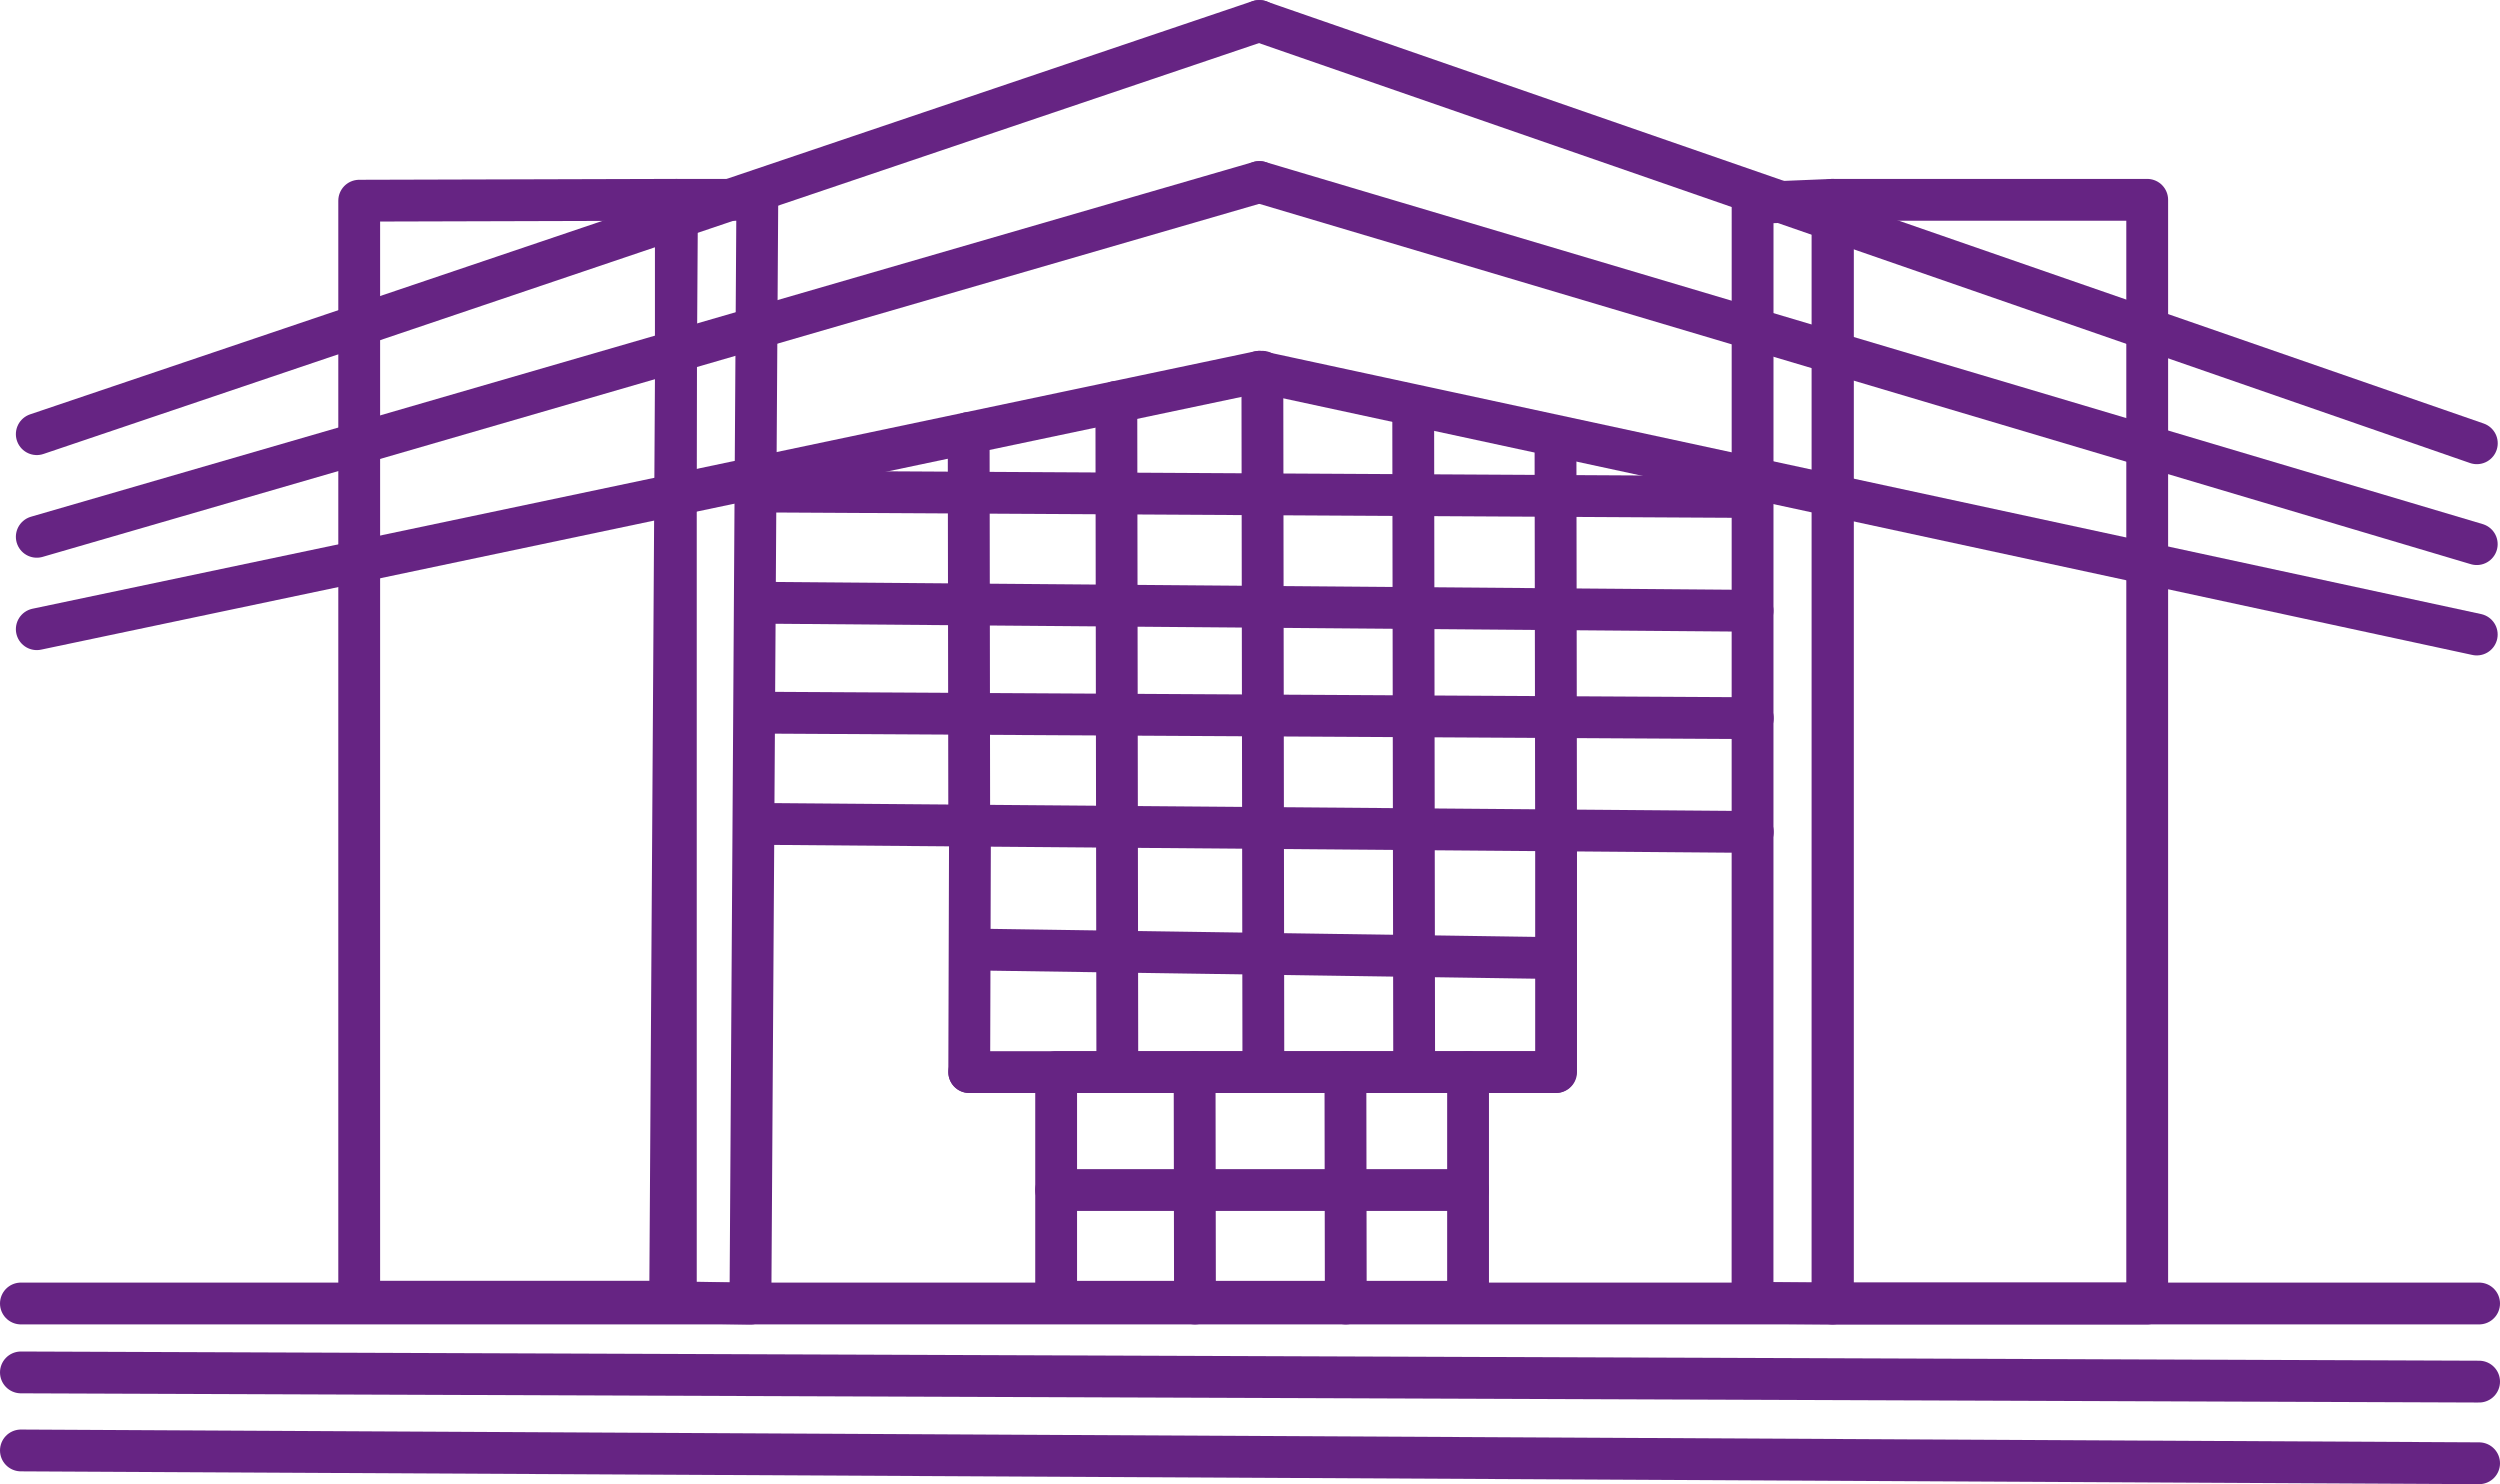 <svg xmlns="http://www.w3.org/2000/svg" xmlns:xlink="http://www.w3.org/1999/xlink" width="179.381" height="106.492" viewBox="0 0 179.381 106.492">
  <defs>
    <clipPath id="clip-path">
      <rect id="Rectangle_234" data-name="Rectangle 234" width="179.381" height="106.492" transform="translate(0 0)" fill="none" stroke="#662483" stroke-width="1"/>
    </clipPath>
  </defs>
  <g id="zenith" transform="translate(-1204.904 -3071.885)">
    <path id="Tracé_196" data-name="Tracé 196" d="M25.774,14.4v79H48.493V14.337Z" transform="translate(1204.904 3071.885)" fill="none" stroke="#662483" stroke-linecap="round" stroke-linejoin="round" stroke-width="3"/>
    <rect id="Rectangle_233" data-name="Rectangle 233" width="22.568" height="79.192" transform="translate(1336.403 3086.222)" fill="none" stroke="#662483" stroke-linecap="round" stroke-linejoin="round" stroke-width="3"/>
    <g id="Groupe_430" data-name="Groupe 430" transform="translate(1204.904 3071.885)">
      <g id="Groupe_429" data-name="Groupe 429" clip-path="url(#clip-path)">
        <line id="Ligne_15" data-name="Ligne 15" y1="29.652" x2="87.721" transform="translate(2.639 1.5)" fill="none" stroke="#662483" stroke-linecap="round" stroke-linejoin="round" stroke-width="3"/>
        <line id="Ligne_16" data-name="Ligne 16" y1="25.456" x2="87.721" transform="translate(2.639 13.061)" fill="none" stroke="#662483" stroke-linecap="round" stroke-linejoin="round" stroke-width="3"/>
        <line id="Ligne_17" data-name="Ligne 17" y1="18.47" x2="87.721" transform="translate(2.639 26.676)" fill="none" stroke="#662483" stroke-linecap="round" stroke-linejoin="round" stroke-width="3"/>
        <line id="Ligne_18" data-name="Ligne 18" x2="87.363" y2="30.292" transform="translate(90.355 1.513)" fill="none" stroke="#662483" stroke-linecap="round" stroke-linejoin="round" stroke-width="3"/>
        <line id="Ligne_19" data-name="Ligne 19" x2="87.353" y2="25.982" transform="translate(90.36 13.061)" fill="none" stroke="#662483" stroke-linecap="round" stroke-linejoin="round" stroke-width="3"/>
        <line id="Ligne_20" data-name="Ligne 20" x2="87.353" y2="18.852" transform="translate(90.36 26.676)" fill="none" stroke="#662483" stroke-linecap="round" stroke-linejoin="round" stroke-width="3"/>
      </g>
    </g>
    <path id="Tracé_197" data-name="Tracé 197" d="M54.339,14.337h-5.76l-.494,79.1,5.76.1Z" transform="translate(1204.904 3071.885)" fill="none" stroke="#662483" stroke-linecap="round" stroke-linejoin="round" stroke-width="3"/>
    <path id="Tracé_198" data-name="Tracé 198" d="M131.5,14.337l-5.747.237-.005,78.906,5.75.049Z" transform="translate(1204.904 3071.885)" fill="none" stroke="#662483" stroke-linecap="round" stroke-linejoin="round" stroke-width="3"/>
    <line id="Ligne_21" data-name="Ligne 21" x2="71.41" y2="0.395" transform="translate(1259.243 3107.151)" fill="none" stroke="#662483" stroke-linecap="round" stroke-linejoin="round" stroke-width="3"/>
    <line id="Ligne_22" data-name="Ligne 22" x2="42.055" y2="0.62" transform="translate(1274.502 3140.011)" fill="none" stroke="#662483" stroke-linecap="round" stroke-linejoin="round" stroke-width="3"/>
    <line id="Ligne_23" data-name="Ligne 23" x2="71.41" y2="0.396" transform="translate(1259.261 3123.02)" fill="none" stroke="#662483" stroke-linecap="round" stroke-linejoin="round" stroke-width="3"/>
    <line id="Ligne_24" data-name="Ligne 24" x2="71.428" y2="0.58" transform="translate(1259.225 3115.131)" fill="none" stroke="#662483" stroke-linecap="round" stroke-linejoin="round" stroke-width="3"/>
    <line id="Ligne_25" data-name="Ligne 25" x2="42.065" transform="translate(1274.449 3148.809)" fill="none" stroke="#662483" stroke-linecap="round" stroke-linejoin="round" stroke-width="3"/>
    <line id="Ligne_26" data-name="Ligne 26" x2="71.428" y2="0.58" transform="translate(1259.243 3131)" fill="none" stroke="#662483" stroke-linecap="round" stroke-linejoin="round" stroke-width="3"/>
    <line id="Ligne_27" data-name="Ligne 27" x2="29.556" transform="translate(1280.685 3165.289)" fill="none" stroke="#662483" stroke-linecap="round" stroke-linejoin="round" stroke-width="3"/>
    <line id="Ligne_28" data-name="Ligne 28" x2="29.556" transform="translate(1280.685 3157.273)" fill="none" stroke="#662483" stroke-linecap="round" stroke-linejoin="round" stroke-width="3"/>
    <line id="Ligne_29" data-name="Ligne 29" x1="0.053" y2="17.229" transform="translate(1274.449 3131.58)" fill="none" stroke="#662483" stroke-linecap="round" stroke-linejoin="round" stroke-width="3"/>
    <path id="Tracé_199" data-name="Tracé 199" d="M111.653,59.7V76.924H75.781V93.4" transform="translate(1204.904 3071.885)" fill="none" stroke="#662483" stroke-linecap="round" stroke-linejoin="round" stroke-width="3"/>
    <line id="Ligne_30" data-name="Ligne 30" y2="16.48" transform="translate(1310.241 3148.809)" fill="none" stroke="#662483" stroke-linecap="round" stroke-linejoin="round" stroke-width="3"/>
    <line id="Ligne_31" data-name="Ligne 31" x1="0.04" y1="27.89" transform="translate(1316.515 3103.69)" fill="none" stroke="#662483" stroke-linecap="round" stroke-linejoin="round" stroke-width="3"/>
    <line id="Ligne_32" data-name="Ligne 32" x1="0.026" y1="16.605" transform="translate(1301.441 3148.809)" fill="none" stroke="#662483" stroke-linecap="round" stroke-linejoin="round" stroke-width="3"/>
    <line id="Ligne_33" data-name="Ligne 33" x1="0.025" y1="16.605" transform="translate(1290.621 3148.809)" fill="none" stroke="#662483" stroke-linecap="round" stroke-linejoin="round" stroke-width="3"/>
    <line id="Ligne_34" data-name="Ligne 34" x1="0.04" y1="28.628" transform="translate(1274.409 3102.952)" fill="none" stroke="#662483" stroke-linecap="round" stroke-linejoin="round" stroke-width="3"/>
    <line id="Ligne_35" data-name="Ligne 35" x1="0.069" y1="47.459" transform="translate(1306.305 3101.35)" fill="none" stroke="#662483" stroke-linecap="round" stroke-linejoin="round" stroke-width="3"/>
    <line id="Ligne_36" data-name="Ligne 36" x1="0.07" y1="48.088" transform="translate(1285.005 3100.721)" fill="none" stroke="#662483" stroke-linecap="round" stroke-linejoin="round" stroke-width="3"/>
    <line id="Ligne_37" data-name="Ligne 37" x1="0.072" y1="50.248" transform="translate(1295.482 3098.561)" fill="none" stroke="#662483" stroke-linecap="round" stroke-linejoin="round" stroke-width="3"/>
    <g id="zenith-2" data-name="zenith" transform="translate(1204.904 3071.885)">
      <g id="Groupe_431" data-name="Groupe 431" clip-path="url(#clip-path)">
        <line id="Ligne_38" data-name="Ligne 38" x2="176.381" transform="translate(1.5 93.529)" fill="none" stroke="#662483" stroke-linecap="round" stroke-linejoin="round" stroke-width="3"/>
        <line id="Ligne_39" data-name="Ligne 39" x2="176.381" y2="0.66" transform="translate(1.5 98.474)" fill="none" stroke="#662483" stroke-linecap="round" stroke-linejoin="round" stroke-width="3"/>
        <line id="Ligne_40" data-name="Ligne 40" x2="176.381" y2="0.919" transform="translate(1.5 104.073)" fill="none" stroke="#662483" stroke-linecap="round" stroke-linejoin="round" stroke-width="3"/>
      </g>
    </g>
  </g>
</svg>
